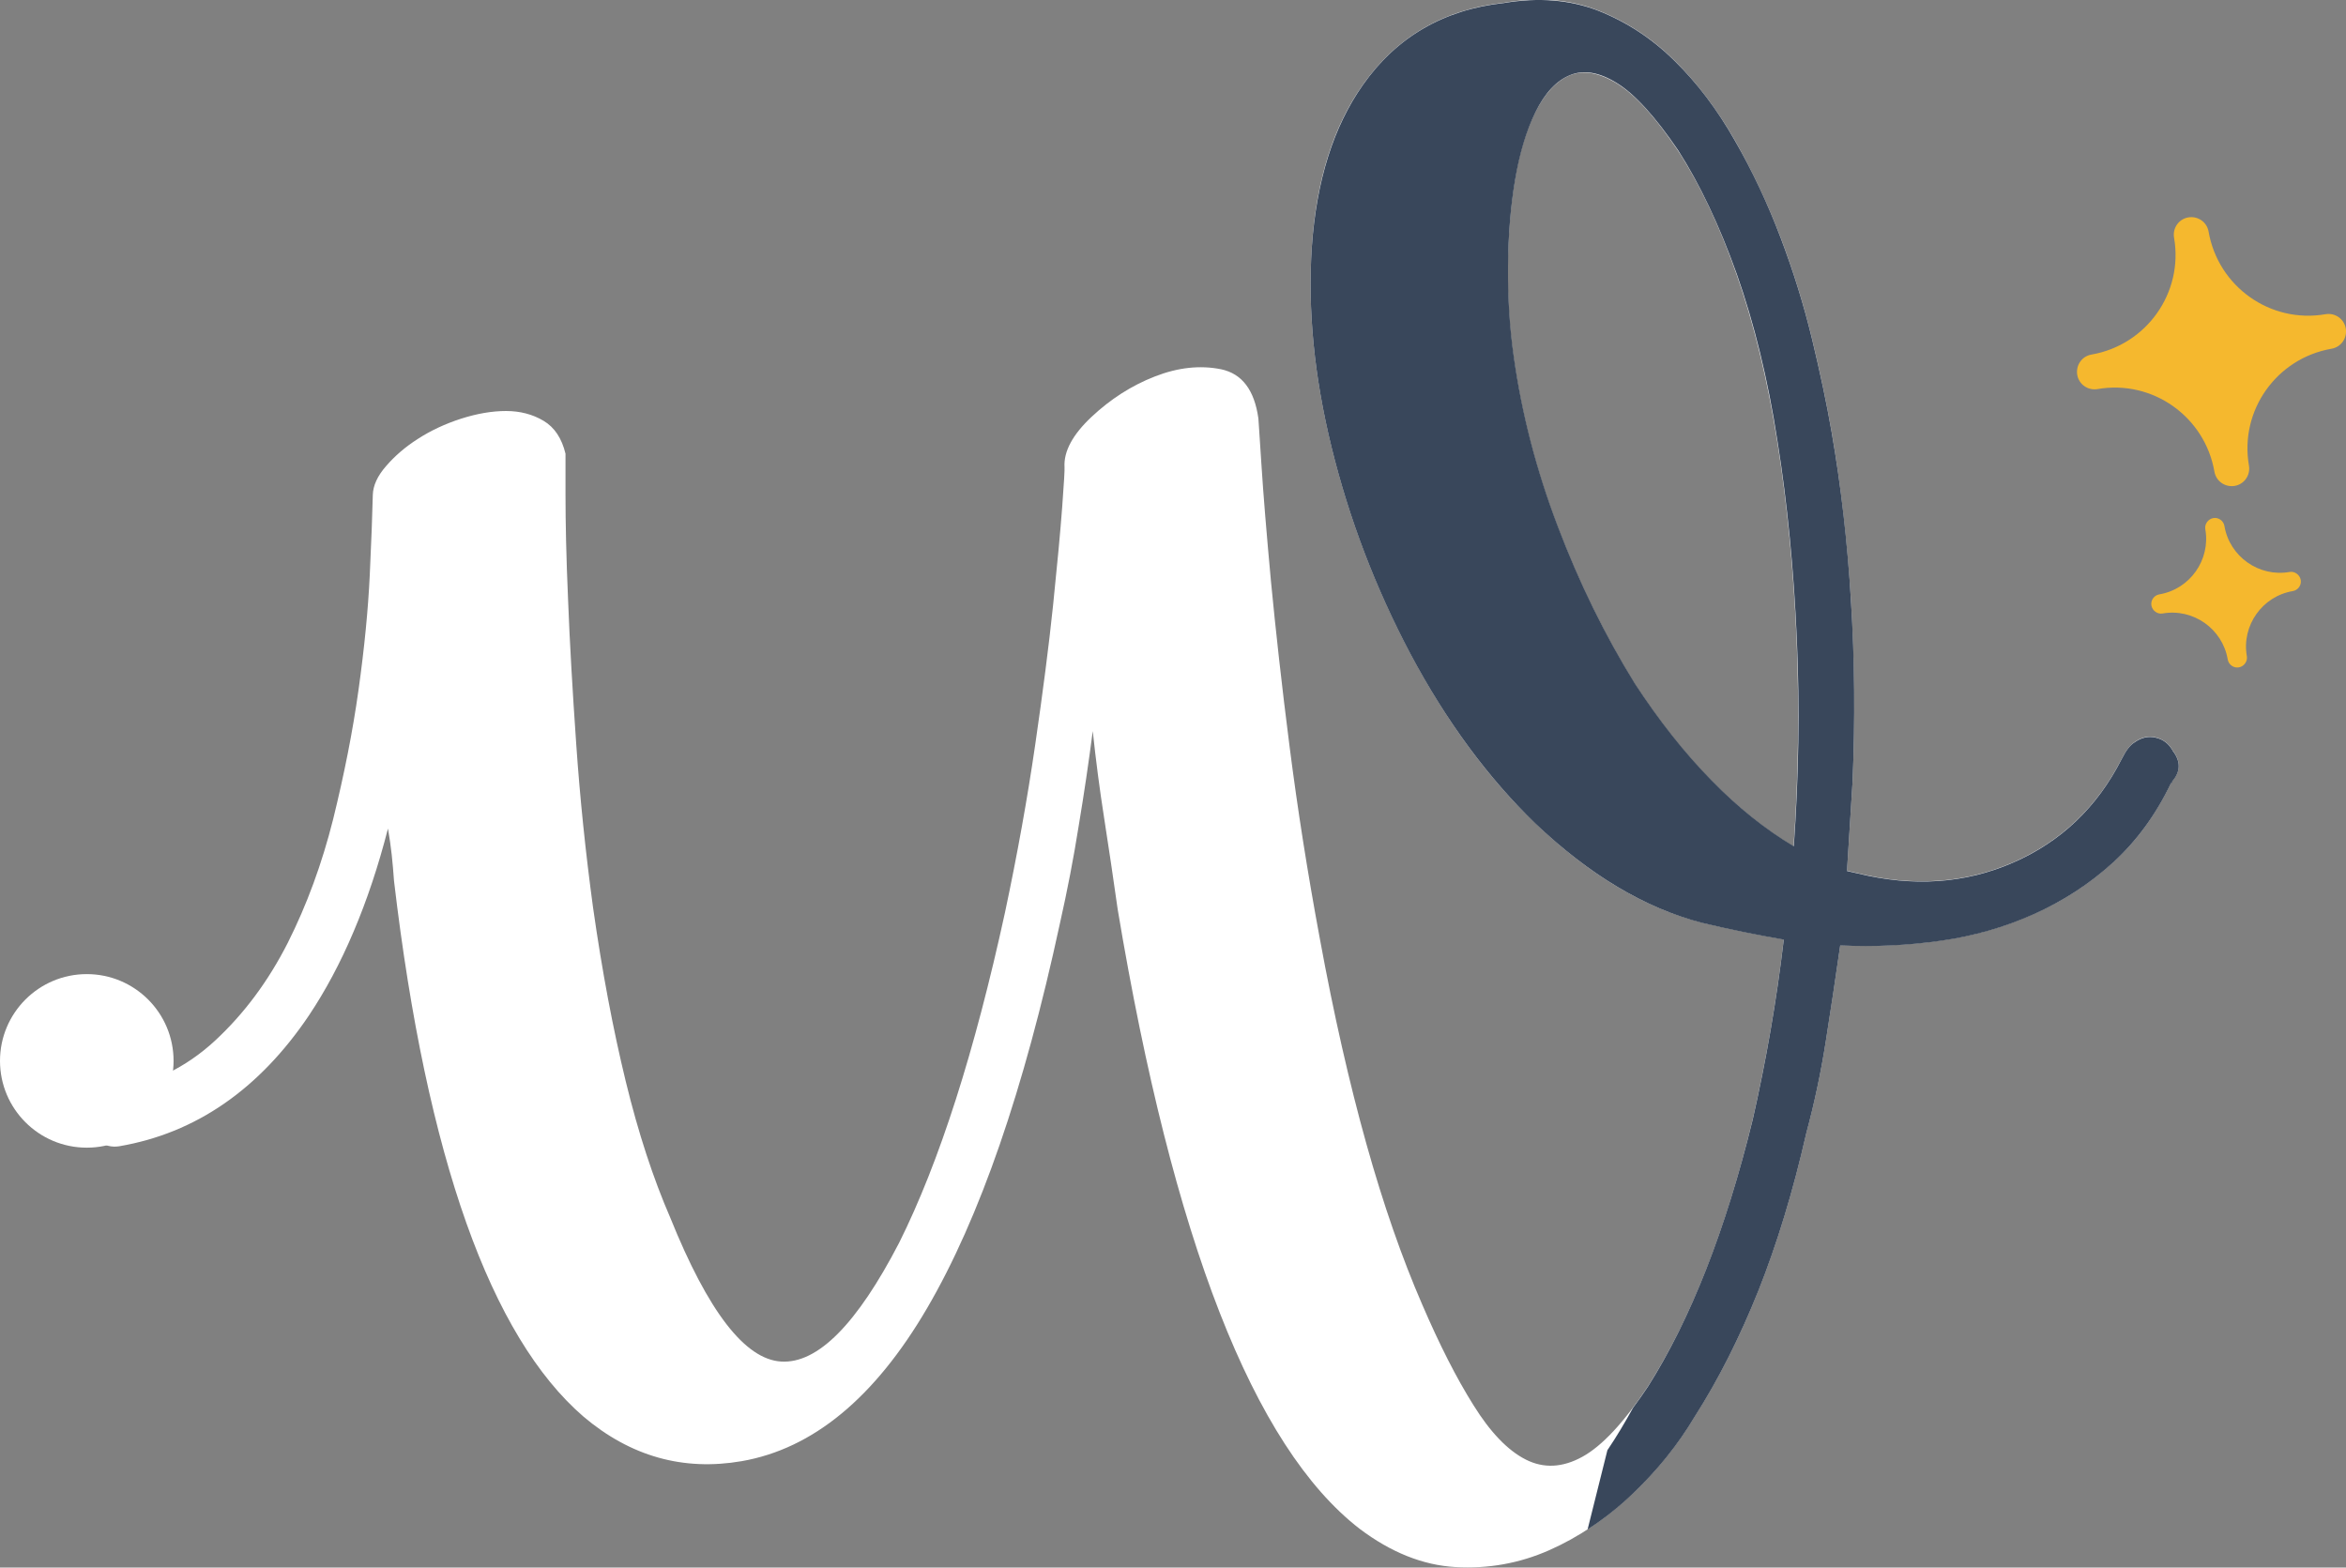 <svg width="217" height="145" viewBox="0 0 217 145" fill="none" xmlns="http://www.w3.org/2000/svg">
<rect x="0" y="0" width="217" height="145" fill="#808080" stroke="none"/>
<g clip-path="url(#clip0_336_2649)">
<path d="M200.945 69.393C201.722 70.385 201.722 71.335 200.924 72.263C200.924 72.349 200.924 72.392 200.816 72.414C199.413 75.348 197.622 77.808 195.443 79.772C193.263 81.757 190.825 83.353 188.127 84.54C185.43 85.749 182.56 86.569 179.517 87C176.475 87.431 173.367 87.583 170.217 87.432C169.785 90.452 169.332 93.409 168.879 96.321C168.426 99.213 167.821 102.039 167.088 104.758C165.858 110.174 164.369 115.051 162.642 119.388C160.916 123.725 158.952 127.587 156.773 130.996C155.219 133.607 153.277 136.024 150.925 138.246C148.573 140.469 146.026 142.195 143.286 143.403C140.545 144.612 137.654 145.129 134.633 144.957C131.612 144.784 128.655 143.597 125.764 141.418C115.945 133.823 108.5 114.727 103.386 84.13C102.976 81.26 102.566 78.434 102.134 75.694C101.703 72.953 101.358 70.256 101.077 67.624C100.71 70.472 100.279 73.385 99.782 76.362C99.308 79.362 98.725 82.382 98.034 85.446C94.711 100.853 90.611 112.699 85.756 121.006C80.9 129.313 75.182 134.017 68.6 135.161C63.206 136.089 58.329 134.729 53.97 131.039C49.697 127.35 46.072 121.394 43.137 113.13C40.202 104.866 37.958 94.336 36.447 81.498C36.383 80.635 36.318 79.836 36.232 79.059C36.145 78.304 36.037 77.484 35.886 76.643C35.002 80.095 33.944 83.267 32.714 86.159C31.484 89.071 30.103 91.639 28.593 93.905C23.975 100.766 18.105 104.823 11.027 106.031C10.358 106.139 9.711 105.988 9.128 105.578C8.546 105.168 8.179 104.607 8.071 103.938C7.963 103.269 8.114 102.622 8.524 102.039C8.934 101.457 9.495 101.09 10.164 100.982C13.962 100.335 17.199 98.76 19.896 96.257C22.594 93.754 24.816 90.754 26.607 87.237C28.377 83.72 29.779 79.901 30.815 75.78C31.829 71.659 32.628 67.667 33.167 63.783C33.707 59.92 34.052 56.382 34.203 53.188C34.354 49.995 34.441 47.535 34.484 45.787C34.505 44.924 34.915 44.018 35.714 43.112C36.512 42.184 37.483 41.342 38.67 40.587C39.835 39.832 41.173 39.206 42.641 38.731C44.13 38.257 45.511 38.019 46.805 38.019C48.1 38.019 49.265 38.321 50.28 38.926C51.294 39.53 51.963 40.544 52.308 41.968C52.308 42.054 52.308 43.327 52.308 45.809C52.308 48.29 52.373 51.505 52.545 55.454C52.697 59.424 52.956 63.891 53.301 68.853C53.646 73.838 54.164 78.844 54.854 83.936C55.696 89.87 56.71 95.221 57.876 100.011C59.041 104.801 60.422 109.009 61.997 112.634C65.493 121.308 68.903 125.753 72.269 125.947C75.635 126.141 79.26 122.495 83.166 114.964C86.9 107.477 90.158 97.271 92.963 84.389C94.107 78.995 95.035 73.838 95.747 68.94C96.459 64.042 97.02 59.726 97.409 55.972C97.797 52.217 98.078 49.196 98.25 46.909C98.423 44.622 98.487 43.392 98.466 43.219C98.38 41.752 99.221 40.199 100.969 38.559C102.717 36.919 104.659 35.667 106.817 34.826C108.975 33.984 111.003 33.769 112.946 34.157C114.888 34.567 116.031 36.077 116.398 38.71C116.398 38.796 116.506 40.199 116.679 42.961C116.851 45.701 117.153 49.326 117.563 53.792C117.995 58.281 118.556 63.373 119.29 69.112C120.023 74.852 120.951 80.743 122.074 86.784C123.368 93.84 124.814 100.184 126.389 105.815C127.965 111.447 129.691 116.388 131.547 120.661C133.144 124.372 134.719 127.479 136.294 129.982C137.848 132.485 139.466 134.168 141.128 135.01C142.79 135.851 144.537 135.765 146.372 134.751C148.206 133.737 150.213 131.579 152.435 128.234C156.406 121.999 159.643 113.756 162.124 103.528C163.354 98.112 164.326 92.567 164.994 86.892C163.743 86.676 162.47 86.439 161.218 86.18C159.945 85.921 158.693 85.641 157.42 85.338C152.155 84.001 146.997 80.937 142.013 76.147C137.632 71.961 133.791 66.717 130.446 60.438C127.209 54.31 124.792 47.967 123.174 41.385C121.556 34.804 120.951 28.633 121.34 22.829C121.75 16.679 123.325 11.695 126.066 7.833C129.216 3.388 133.554 0.863 139.099 0.259C142.315 -0.302 145.206 -0.065 147.839 0.971C150.45 2.007 152.802 3.539 154.895 5.61C156.989 7.682 158.844 10.141 160.463 12.968C162.081 15.816 163.484 18.794 164.692 21.944C165.879 25.073 166.85 28.202 167.606 31.33C168.361 34.459 168.965 37.329 169.418 39.94C170.281 44.903 170.864 50.124 171.209 55.562C171.533 61.021 171.598 66.588 171.36 72.263L170.842 80.548L171.792 80.764C176.949 82.037 181.761 81.713 186.207 79.772C190.652 77.83 193.997 74.636 196.263 70.17C196.651 69.414 197.04 68.918 197.428 68.659C198.054 68.206 198.68 68.055 199.37 68.206C200.039 68.357 200.579 68.746 200.945 69.371V69.393ZM155.198 13.917C153.104 10.81 151.227 8.739 149.565 7.725C147.904 6.711 146.458 6.452 145.206 6.969C143.955 7.487 142.897 8.631 142.013 10.379C141.149 12.127 140.502 14.241 140.114 16.701C139.704 19.161 139.509 21.815 139.466 24.684C139.445 27.554 139.617 30.338 140.006 33.056C140.739 38.3 142.099 43.543 144.084 48.743C146.07 53.944 148.443 58.798 151.205 63.265C153.45 66.696 155.802 69.673 158.283 72.198C160.765 74.722 163.29 76.751 165.901 78.304C166.354 71.896 166.44 65.509 166.181 59.122C165.901 52.757 165.318 46.65 164.39 40.824C163.484 35.085 162.232 29.949 160.635 25.397C159.039 20.865 157.226 17.025 155.198 13.917Z" fill="white"/>
<path d="M215.101 29.065C210.009 29.949 205.175 26.519 204.29 21.426C204.139 20.542 203.297 19.959 202.413 20.11C201.528 20.261 200.945 21.103 201.096 21.987C201.981 27.08 198.55 31.913 193.457 32.798C192.573 32.949 191.99 33.79 192.141 34.675C192.292 35.559 193.134 36.142 194.018 35.991C199.111 35.106 203.945 38.537 204.83 43.63C204.981 44.514 205.822 45.097 206.707 44.946C207.592 44.795 208.174 43.953 208.023 43.069C207.139 37.976 210.57 33.143 215.662 32.258C216.547 32.107 217.13 31.266 216.979 30.381C216.828 29.496 215.986 28.914 215.101 29.065Z" fill="#F5B82E"/>
<path d="M211.777 52.908C208.95 53.404 206.231 51.484 205.756 48.657C205.67 48.161 205.195 47.837 204.721 47.923C204.246 48.01 203.901 48.484 203.987 48.959C204.483 51.786 202.563 54.504 199.736 54.979C199.24 55.066 198.916 55.54 199.002 56.015C199.089 56.49 199.563 56.835 200.038 56.748C202.865 56.252 205.584 58.173 206.059 60.999C206.145 61.495 206.62 61.819 207.094 61.733C207.569 61.647 207.914 61.172 207.828 60.697C207.332 57.87 209.252 55.152 212.079 54.677C212.575 54.591 212.899 54.116 212.813 53.641C212.727 53.167 212.252 52.821 211.777 52.908Z" fill="#F5B82E"/>
<path d="M200.946 69.393C200.579 68.767 200.061 68.379 199.371 68.228C198.702 68.077 198.054 68.228 197.428 68.681C197.04 68.918 196.652 69.415 196.263 70.191C193.997 74.658 190.653 77.851 186.207 79.793C181.762 81.735 176.971 82.059 171.792 80.786L170.843 80.57L171.361 72.284C171.598 66.609 171.555 61.042 171.21 55.583C170.886 50.124 170.282 44.924 169.419 39.961C168.966 37.35 168.361 34.481 167.606 31.352C166.851 28.223 165.88 25.095 164.693 21.966C163.506 18.837 162.103 15.838 160.463 12.99C158.845 10.141 156.989 7.682 154.896 5.632C152.803 3.56 150.451 2.028 147.84 0.993C145.229 -0.022 142.315 -0.259 139.1 0.281C133.554 0.885 129.195 3.409 126.066 7.854C123.347 11.716 121.772 16.701 121.34 22.851C120.952 28.633 121.556 34.826 123.175 41.407C124.793 47.988 127.21 54.332 130.447 60.46C133.792 66.739 137.654 71.961 142.013 76.168C147.02 80.937 152.155 84.001 157.421 85.36C158.694 85.662 159.946 85.943 161.219 86.202C162.47 86.461 163.743 86.698 164.995 86.914C164.326 92.589 163.355 98.134 162.125 103.55C159.622 113.778 156.385 122.02 152.436 128.256C151.961 128.968 151.508 129.615 151.055 130.22C150.321 131.557 149.544 132.874 148.681 134.147C148.077 136.585 147.451 139.045 146.847 141.483C148.271 140.555 149.631 139.498 150.925 138.268C153.278 136.045 155.22 133.629 156.773 131.018C158.953 127.609 160.917 123.725 162.643 119.409C164.369 115.072 165.858 110.196 167.088 104.78C167.822 102.061 168.426 99.234 168.879 96.343C169.332 93.452 169.786 90.496 170.217 87.453C173.368 87.604 176.475 87.453 179.518 87.022C182.56 86.59 185.43 85.77 188.128 84.562C190.825 83.353 193.264 81.778 195.443 79.793C197.623 77.808 199.414 75.37 200.816 72.435C200.903 72.435 200.946 72.371 200.924 72.284C201.723 71.356 201.723 70.407 200.946 69.415V69.393ZM165.923 78.283C163.312 76.729 160.766 74.701 158.305 72.176C155.824 69.652 153.472 66.674 151.228 63.243C148.465 58.777 146.092 53.944 144.106 48.722C142.121 43.522 140.762 38.278 140.028 33.035C139.64 30.316 139.467 27.533 139.488 24.663C139.51 21.793 139.726 19.139 140.136 16.679C140.546 14.22 141.172 12.127 142.035 10.357C142.898 8.609 143.955 7.466 145.229 6.948C146.48 6.43 147.926 6.667 149.588 7.703C151.228 8.717 153.105 10.789 155.22 13.896C157.227 17.025 159.039 20.844 160.658 25.375C162.254 29.906 163.528 35.063 164.412 40.803C165.34 46.629 165.923 52.735 166.203 59.1C166.484 65.466 166.376 71.874 165.923 78.283Z" fill="#39475B"/>
<path d="M8.027 106.161C12.461 106.161 16.055 102.567 16.055 98.134C16.055 93.701 12.461 90.107 8.027 90.107C3.594 90.107 0 93.701 0 98.134C0 102.567 3.594 106.161 8.027 106.161Z" fill="white"/>
</g>
<defs>
<clipPath id="clip0_336_2649">
<rect width="217" height="145" fill="white"/>
</clipPath>
</defs>
</svg>
